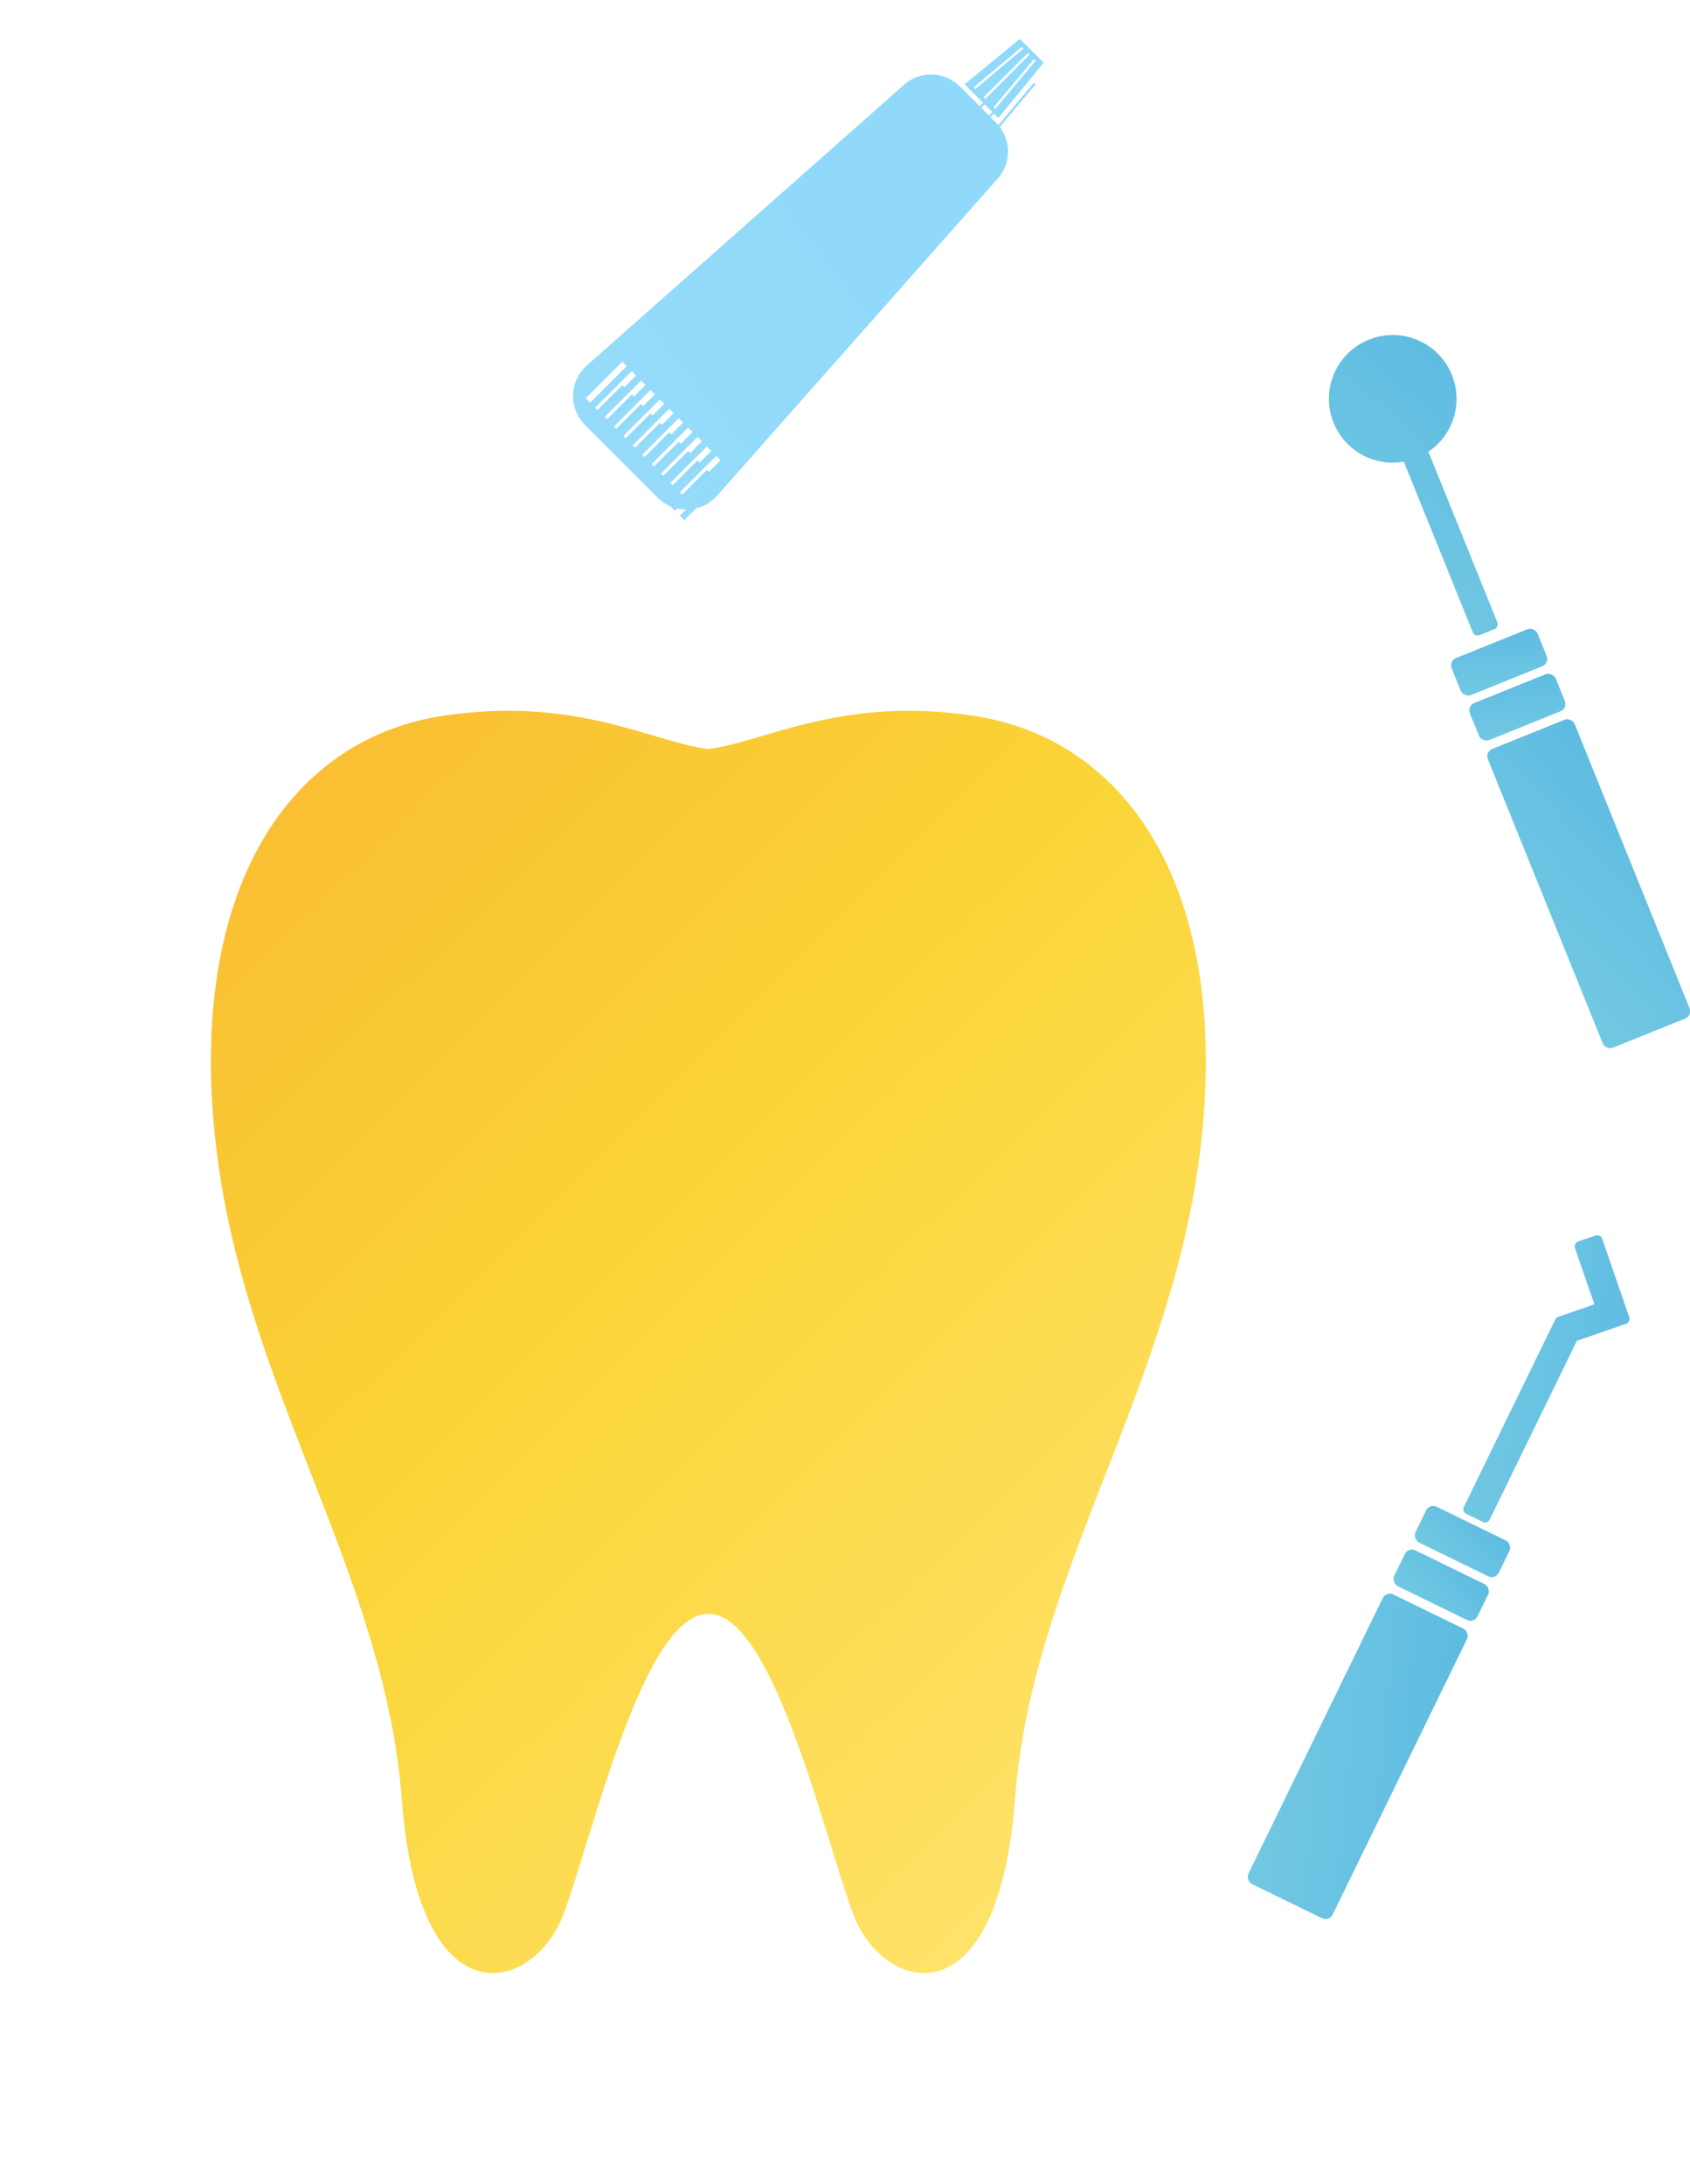 <svg xmlns="http://www.w3.org/2000/svg" xmlns:xlink="http://www.w3.org/1999/xlink" width="216.319" height="279.563" viewBox="0 0 216.319 279.563">
  <defs>
    <linearGradient id="linear-gradient" x1="0.102" y1="0.026" x2="0.782" y2="0.922" gradientUnits="objectBoundingBox">
      <stop offset="0" stop-color="#fabd33"/>
      <stop offset="0.432" stop-color="#fad435"/>
      <stop offset="1" stop-color="#ffe269"/>
    </linearGradient>
    <filter id="パス_2532" x="0" y="63.981" width="181.349" height="215.583" filterUnits="userSpaceOnUse">
      <feOffset dy="3" input="SourceAlpha"/>
      <feGaussianBlur stdDeviation="9" result="blur"/>
      <feFlood flood-opacity="0.161"/>
      <feComposite operator="in" in2="blur"/>
      <feComposite in="SourceGraphic"/>
    </filter>
    <linearGradient id="linear-gradient-2" x1="0.649" y1="-1.183" x2="-1.491" y2="1.59" gradientUnits="objectBoundingBox">
      <stop offset="0" stop-color="#53b5e1"/>
      <stop offset="1" stop-color="#87d5e3"/>
    </linearGradient>
    <linearGradient id="linear-gradient-10" x1="0.5" x2="-8.043" y2="9.133" gradientUnits="objectBoundingBox">
      <stop offset="0" stop-color="#90d9fa"/>
      <stop offset="1" stop-color="#fff"/>
    </linearGradient>
    <filter id="パス_2535" x="118.172" y="1.578" width="23.397" height="24.35" filterUnits="userSpaceOnUse">
      <feOffset dy="3" input="SourceAlpha"/>
      <feGaussianBlur stdDeviation="3" result="blur-2"/>
      <feFlood flood-opacity="0.161"/>
      <feComposite operator="in" in2="blur-2"/>
      <feComposite in="SourceGraphic"/>
    </filter>
    <filter id="パス_2536" x="115.64" y="0" width="24.35" height="23.397" filterUnits="userSpaceOnUse">
      <feOffset dy="3" input="SourceAlpha"/>
      <feGaussianBlur stdDeviation="3" result="blur-3"/>
      <feFlood flood-opacity="0.161"/>
      <feComposite operator="in" in2="blur-3"/>
      <feComposite in="SourceGraphic"/>
    </filter>
    <filter id="パス_2537" x="116.895" y="0.778" width="23.895" height="23.896" filterUnits="userSpaceOnUse">
      <feOffset dy="3" input="SourceAlpha"/>
      <feGaussianBlur stdDeviation="3" result="blur-4"/>
      <feFlood flood-opacity="0.161"/>
      <feComposite operator="in" in2="blur-4"/>
      <feComposite in="SourceGraphic"/>
    </filter>
    <filter id="長方形_28" x="78.026" y="52.354" width="23.23" height="23.23" filterUnits="userSpaceOnUse">
      <feOffset dy="3" input="SourceAlpha"/>
      <feGaussianBlur stdDeviation="3" result="blur-5"/>
      <feFlood flood-opacity="0.161"/>
      <feComposite operator="in" in2="blur-5"/>
      <feComposite in="SourceGraphic"/>
    </filter>
    <filter id="長方形_29" x="76.822" y="51.15" width="23.23" height="23.23" filterUnits="userSpaceOnUse">
      <feOffset dy="3" input="SourceAlpha"/>
      <feGaussianBlur stdDeviation="3" result="blur-6"/>
      <feFlood flood-opacity="0.161"/>
      <feComposite operator="in" in2="blur-6"/>
      <feComposite in="SourceGraphic"/>
    </filter>
    <filter id="長方形_30" x="75.618" y="49.945" width="23.23" height="23.23" filterUnits="userSpaceOnUse">
      <feOffset dy="3" input="SourceAlpha"/>
      <feGaussianBlur stdDeviation="3" result="blur-7"/>
      <feFlood flood-opacity="0.161"/>
      <feComposite operator="in" in2="blur-7"/>
      <feComposite in="SourceGraphic"/>
    </filter>
    <filter id="長方形_31" x="74.409" y="48.747" width="23.239" height="23.22" filterUnits="userSpaceOnUse">
      <feOffset dy="3" input="SourceAlpha"/>
      <feGaussianBlur stdDeviation="3" result="blur-8"/>
      <feFlood flood-opacity="0.161"/>
      <feComposite operator="in" in2="blur-8"/>
      <feComposite in="SourceGraphic"/>
    </filter>
    <filter id="長方形_32" x="73.21" y="47.539" width="23.231" height="23.227" filterUnits="userSpaceOnUse">
      <feOffset dy="3" input="SourceAlpha"/>
      <feGaussianBlur stdDeviation="3" result="blur-9"/>
      <feFlood flood-opacity="0.161"/>
      <feComposite operator="in" in2="blur-9"/>
      <feComposite in="SourceGraphic"/>
    </filter>
    <filter id="パス_2539" x="72.007" y="46.334" width="23.229" height="23.23" filterUnits="userSpaceOnUse">
      <feOffset dy="3" input="SourceAlpha"/>
      <feGaussianBlur stdDeviation="3" result="blur-10"/>
      <feFlood flood-opacity="0.161"/>
      <feComposite operator="in" in2="blur-10"/>
      <feComposite in="SourceGraphic"/>
    </filter>
    <filter id="長方形_33" x="70.802" y="45.129" width="23.23" height="23.23" filterUnits="userSpaceOnUse">
      <feOffset dy="3" input="SourceAlpha"/>
      <feGaussianBlur stdDeviation="3" result="blur-11"/>
      <feFlood flood-opacity="0.161"/>
      <feComposite operator="in" in2="blur-11"/>
      <feComposite in="SourceGraphic"/>
    </filter>
    <filter id="長方形_34" x="69.599" y="43.923" width="23.226" height="23.234" filterUnits="userSpaceOnUse">
      <feOffset dy="3" input="SourceAlpha"/>
      <feGaussianBlur stdDeviation="3" result="blur-12"/>
      <feFlood flood-opacity="0.161"/>
      <feComposite operator="in" in2="blur-12"/>
      <feComposite in="SourceGraphic"/>
    </filter>
    <filter id="長方形_35" x="68.394" y="42.721" width="23.231" height="23.231" filterUnits="userSpaceOnUse">
      <feOffset dy="3" input="SourceAlpha"/>
      <feGaussianBlur stdDeviation="3" result="blur-13"/>
      <feFlood flood-opacity="0.161"/>
      <feComposite operator="in" in2="blur-13"/>
      <feComposite in="SourceGraphic"/>
    </filter>
    <filter id="長方形_36" x="67.189" y="41.518" width="23.232" height="23.228" filterUnits="userSpaceOnUse">
      <feOffset dy="3" input="SourceAlpha"/>
      <feGaussianBlur stdDeviation="3" result="blur-14"/>
      <feFlood flood-opacity="0.161"/>
      <feComposite operator="in" in2="blur-14"/>
      <feComposite in="SourceGraphic"/>
    </filter>
    <filter id="長方形_37" x="65.986" y="40.313" width="23.229" height="23.23" filterUnits="userSpaceOnUse">
      <feOffset dy="3" input="SourceAlpha"/>
      <feGaussianBlur stdDeviation="3" result="blur-15"/>
      <feFlood flood-opacity="0.161"/>
      <feComposite operator="in" in2="blur-15"/>
      <feComposite in="SourceGraphic"/>
    </filter>
  </defs>
  <g id="グループ_183" data-name="グループ 183" transform="translate(-1068.651 -1220.046)">
    <g transform="matrix(1, 0, 0, 1, 1068.65, 1220.05)" filter="url(#パス_2532)">
      <path id="パス_2532-2" data-name="パス 2532" d="M151.807.63c-16.978-2.549-26.771,3.412-33.9,4.26C110.79,4.042,101-1.92,84.019.63c-19.463,2.929-32.279,21.564-29.37,52.8,3.013,32.358,21.771,56.2,24.029,86,2.19,28.862,16.983,24.7,20.745,14.478s10.2-38.315,18.487-38.315,14.724,28.1,18.487,38.315,18.561,14.384,20.75-14.478c2.258-29.8,21.017-53.641,24.029-86C184.081,22.194,171.27,3.559,151.807.63Z" transform="translate(-27.24 87.98)" fill="url(#linear-gradient)"/>
    </g>
    <g id="グループ_180" data-name="グループ 180" transform="matrix(0.839, -0.545, 0.545, 0.839, 685.724, 1037.994)">
      <g id="グループ_177" data-name="グループ 177" transform="translate(293.52 542.203)">
        <g id="グループ_181" data-name="グループ 181" transform="translate(13.673 -52.251) rotate(11)">
          <rect id="長方形_22" data-name="長方形 22" width="11.981" height="41.229" rx="1" transform="translate(31.723 50.181)" fill="url(#linear-gradient-2)"/>
          <rect id="長方形_23" data-name="長方形 23" width="11.853" height="5.109" rx="1" transform="translate(31.788 43.873)" fill="url(#linear-gradient-2)"/>
          <rect id="長方形_24" data-name="長方形 24" width="11.853" height="5.108" rx="1" transform="translate(31.788 37.662)" fill="url(#linear-gradient-2)"/>
          <path id="パス_2533" data-name="パス 2533" d="M316.46,590.673V614.21a.674.674,0,0,0,.674.674h2.042a.674.674,0,0,0,.674-.674V590.673a8.164,8.164,0,1,0-3.389,0Z" transform="translate(-280.441 -578.81)" fill="url(#linear-gradient-2)"/>
        </g>
        <g id="グループ_218" data-name="グループ 218" transform="translate(12.845 58.168) rotate(59)">
          <rect id="長方形_25" data-name="長方形 25" width="11.982" height="41.229" rx="1" transform="translate(0 54.461)" fill="url(#linear-gradient-2)"/>
          <rect id="長方形_26" data-name="長方形 26" width="11.853" height="5.109" rx="1" transform="translate(0.065 48.153)" fill="url(#linear-gradient-2)"/>
          <rect id="長方形_27" data-name="長方形 27" width="11.853" height="5.108" rx="1" transform="translate(0.065 41.942)" fill="url(#linear-gradient-2)"/>
          <path id="パス_2534" data-name="パス 2534" d="M287.068,577.161a.673.673,0,0,0-.953,0l-1.651,1.65a.675.675,0,0,0,0,.953l5.379,5.378-3.45,3.451a.671.671,0,0,0-.2.476v26.68a.673.673,0,0,0,.674.674H289.2a.673.673,0,0,0,.674-.674V590.314l4.695-4.7a.673.673,0,0,0,0-.953Z" transform="translate(-281.981 -575.324)" fill="url(#linear-gradient-2)"/>
        </g>
      </g>
    </g>
    <g id="グループ_182" data-name="グループ 182" transform="translate(700.589 956.901)">
      <g transform="matrix(1, 0, 0, 1, 368.06, 263.15)" filter="url(#パス_2535)">
        <path id="パス_2535-2" data-name="パス 2535" d="M545.1,272.879l-5.166,6.157.229.193,5.168-6.157Z" transform="translate(-412.76 -265.3)" fill="url(#linear-gradient-10)"/>
      </g>
      <g transform="matrix(1, 0, 0, 1, 368.06, 263.15)" filter="url(#パス_2536)">
        <path id="パス_2536-2" data-name="パス 2536" d="M541.454,269.991l-6.158,5.167.194.23,6.156-5.166Z" transform="translate(-410.66 -263.99)" fill="url(#linear-gradient-10)"/>
      </g>
      <g transform="matrix(1, 0, 0, 1, 368.06, 263.15)" filter="url(#パス_2537)">
        <path id="パス_2537-2" data-name="パス 2537" d="M543.275,271.415l-5.682,5.684.212.212,5.684-5.684Z" transform="translate(-411.7 -264.64)" fill="url(#linear-gradient-10)"/>
      </g>
      <path id="パス_2538" data-name="パス 2538" d="M490.945,278.017a5.243,5.243,0,0,0-7.387-.031l-40.614,35.938a5.253,5.253,0,0,0,0,7.419l9.279,9.279a5.213,5.213,0,0,0,3.709,1.536h0a5.233,5.233,0,0,0,3.74-1.569l35.876-40.549a5.245,5.245,0,0,0,0-7.418Zm-47.9,39.9,4.669-4.67.56.562-4.668,4.668Zm7.785,7.785-.56-.561,4.669-4.669.559.561Zm5.313-4.026.559.562-4.668,4.668-.561-.561Zm-4.818-4.816.562.561-4.669,4.669-.561-.561Zm-5.311,4.026-.562-.562,4.669-4.669.562.561Zm6.516-2.822.561.561-4.669,4.668-.561-.561Zm1.2,1.2.561.559-4.669,4.671-.559-.561Zm-4.815-4.817.561.562-4.669,4.669-.562-.561Zm3.759,13.1,4.669-4.669.561.561-4.669,4.669Zm5.873-3.464.561.562-4.669,4.668-.562-.561Zm-3.465,5.873,4.669-4.669.562.561-4.668,4.668Z" transform="translate(0 -3.79)" fill="url(#linear-gradient-10)"/>
      <g transform="matrix(1, 0, 0, 1, 368.06, 263.15)" filter="url(#長方形_28)">
        <rect id="長方形_28-2" data-name="長方形 28" width="6.603" height="0.794" transform="translate(87.03 63.02) rotate(-45)" fill="url(#linear-gradient-10)"/>
      </g>
      <g transform="matrix(1, 0, 0, 1, 368.06, 263.15)" filter="url(#長方形_29)">
        <rect id="長方形_29-2" data-name="長方形 29" width="6.603" height="0.794" transform="translate(85.82 61.82) rotate(-45)" fill="url(#linear-gradient-10)"/>
      </g>
      <g transform="matrix(1, 0, 0, 1, 368.06, 263.15)" filter="url(#長方形_30)">
        <rect id="長方形_30-2" data-name="長方形 30" width="6.603" height="0.793" transform="translate(84.62 60.61) rotate(-45)" fill="url(#linear-gradient-10)"/>
      </g>
      <g transform="matrix(1, 0, 0, 1, 368.06, 263.15)" filter="url(#長方形_31)">
        <rect id="長方形_31-2" data-name="長方形 31" width="6.603" height="0.793" transform="translate(83.41 59.4) rotate(-44.87)" fill="url(#linear-gradient-10)"/>
      </g>
      <g transform="matrix(1, 0, 0, 1, 368.06, 263.15)" filter="url(#長方形_32)">
        <rect id="長方形_32-2" data-name="長方形 32" width="6.603" height="0.793" transform="translate(82.21 58.21) rotate(-44.97)" fill="url(#linear-gradient-10)"/>
      </g>
      <g transform="matrix(1, 0, 0, 1, 368.06, 263.15)" filter="url(#パス_2539)">
        <path id="パス_2539-2" data-name="パス 2539" d="M460.657,355.361l-.561-.56-4.668,4.669.56.561Z" transform="translate(-374.42 -302.47)" fill="url(#linear-gradient-10)"/>
      </g>
      <g transform="matrix(1, 0, 0, 1, 368.06, 263.15)" filter="url(#長方形_33)">
        <rect id="長方形_33-2" data-name="長方形 33" width="6.603" height="0.794" transform="translate(79.8 55.8) rotate(-45)" fill="url(#linear-gradient-10)"/>
      </g>
      <g transform="matrix(1, 0, 0, 1, 368.06, 263.15)" filter="url(#長方形_34)">
        <rect id="長方形_34-2" data-name="長方形 34" width="6.603" height="0.794" transform="translate(78.6 54.6) rotate(-45.06)" fill="url(#linear-gradient-10)"/>
      </g>
      <g transform="matrix(1, 0, 0, 1, 368.06, 263.15)" filter="url(#長方形_35)">
        <rect id="長方形_35-2" data-name="長方形 35" width="6.603" height="0.794" transform="translate(77.39 53.39) rotate(-45)" fill="url(#linear-gradient-10)"/>
      </g>
      <g transform="matrix(1, 0, 0, 1, 368.06, 263.15)" filter="url(#長方形_36)">
        <rect id="長方形_36-2" data-name="長方形 36" width="6.603" height="0.793" transform="matrix(0.71, -0.71, 0.71, 0.71, 76.19, 52.19)" fill="url(#linear-gradient-10)"/>
      </g>
      <g transform="matrix(1, 0, 0, 1, 368.06, 263.15)" filter="url(#長方形_37)">
        <rect id="長方形_37-2" data-name="長方形 37" width="6.603" height="0.793" transform="translate(74.99 50.98) rotate(-45.01)" fill="url(#linear-gradient-10)"/>
      </g>
      <path id="パス_2540" data-name="パス 2540" d="M543.263,271.171l-3.044-3.045-7.083,5.807,4.32,4.321Zm-8.947,3.141,6.158-5.167.193.231-6.156,5.166Zm1.255,1.294,5.682-5.683.213.212-5.684,5.683Zm1.277,1.273,5.166-6.156.231.193-5.168,6.157Z" transform="translate(-41.614)" fill="url(#linear-gradient-10)"/>
    </g>
  </g>
</svg>
